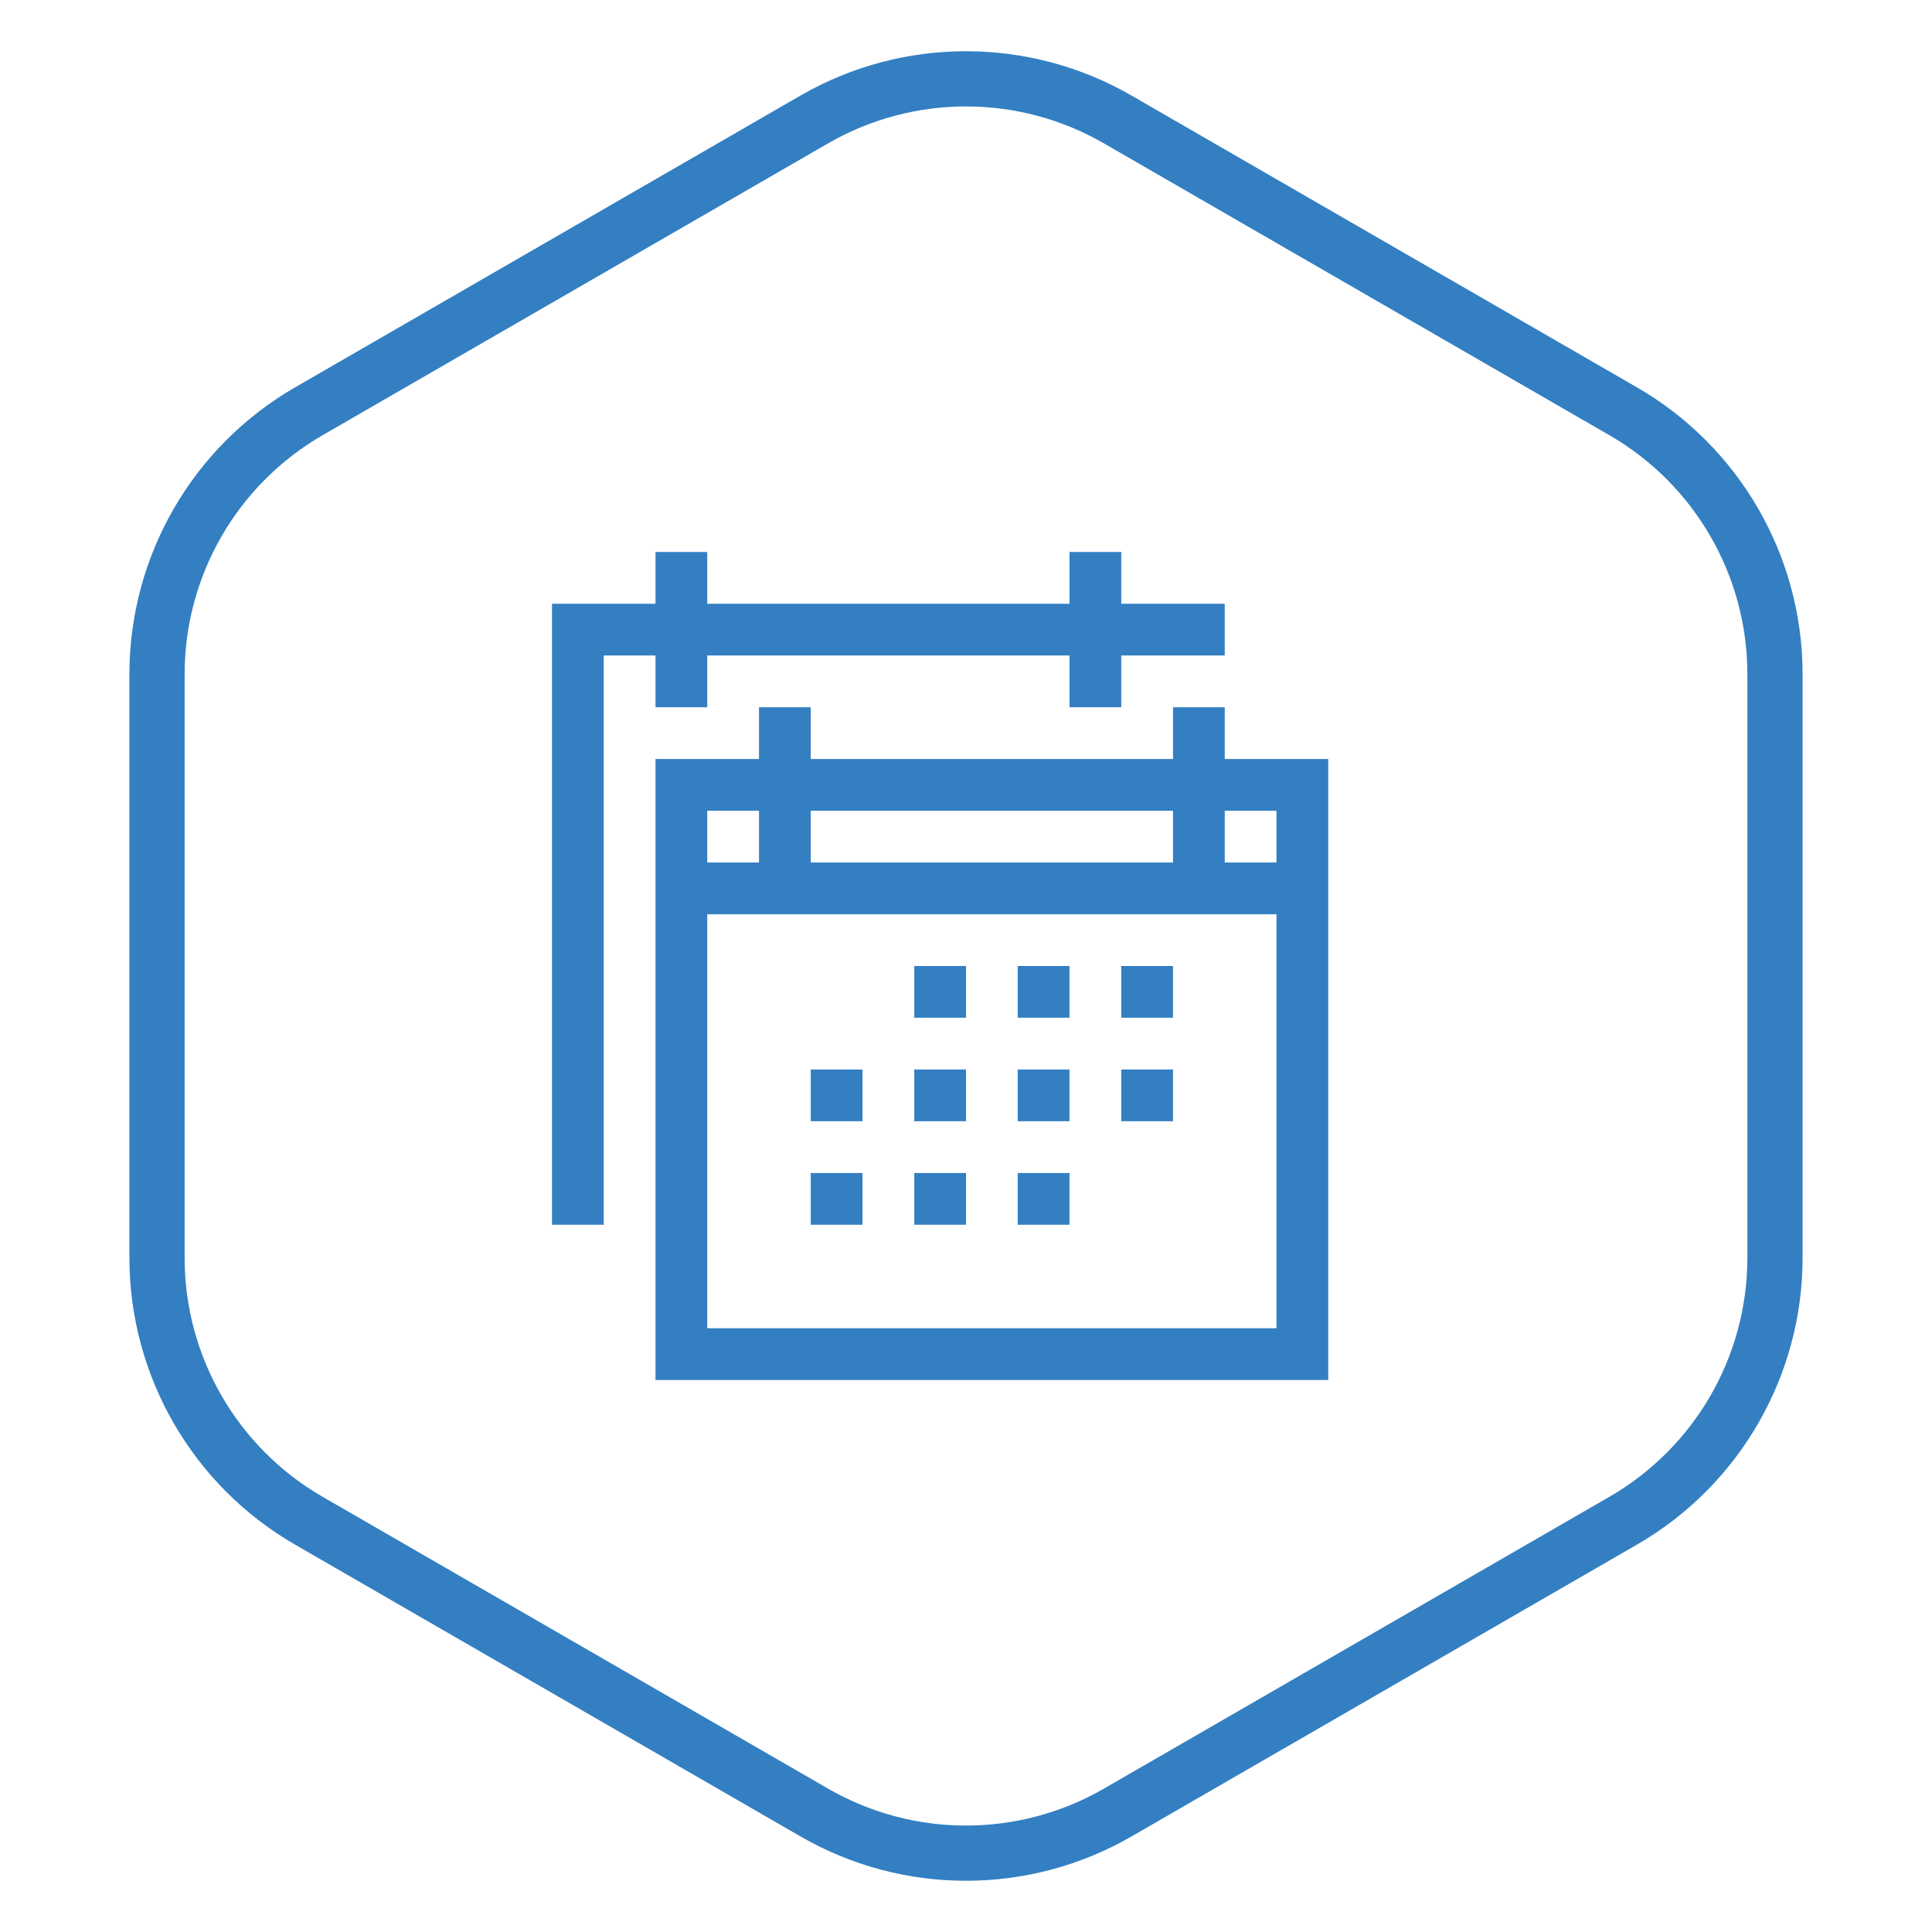 <?xml version="1.0" encoding="UTF-8"?> <svg xmlns="http://www.w3.org/2000/svg" width="70" height="70" viewBox="0 0 70 70" fill="none"><path d="M29.5 4.33C32.903 2.365 37.096 2.365 40.5 4.33L58.811 14.902C62.214 16.867 64.311 20.498 64.311 24.428V45.572C64.311 49.502 62.214 53.133 58.811 55.098L40.5 65.67C37.096 67.635 32.903 67.635 29.5 65.67L11.189 55.098C7.786 53.133 5.689 49.502 5.689 45.572V24.428C5.689 20.498 7.786 16.867 11.189 14.902L29.5 4.33Z" stroke="#337FC2" stroke-width="2"></path><g clip-path="url(#clip0_12_211)"><path d="M44.375 27.5H48.125V50H23.75V27.5H27.5V25.625H29.375V27.5H42.5V25.625H44.375V27.5ZM46.25 29.375H44.375V31.25H46.25V29.375ZM42.5 29.375H29.375V31.25H42.5V29.375ZM27.5 29.375H25.625V31.25H27.5V29.375ZM25.625 48.125H46.25V33.125H25.625V48.125ZM23.75 25.625V23.75H21.875V44.375H20V21.875H23.75V20H25.625V21.875H38.75V20H40.625V21.875H44.375V23.75H40.625V25.625H38.75V23.75H25.625V25.625H23.75ZM29.375 40.625V38.75H31.25V40.625H29.375ZM33.125 40.625V38.75H35V40.625H33.125ZM36.875 40.625V38.75H38.75V40.625H36.875ZM40.625 40.625V38.75H42.5V40.625H40.625ZM29.375 44.375V42.5H31.25V44.375H29.375ZM33.125 44.375V42.5H35V44.375H33.125ZM36.875 44.375V42.5H38.75V44.375H36.875ZM33.125 36.875V35H35V36.875H33.125ZM36.875 36.875V35H38.75V36.875H36.875ZM40.625 36.875V35H42.5V36.875H40.625Z" fill="#337FC2"></path></g><defs><clipPath id="clip0_12_211"><rect width="30" height="30" fill="white" transform="translate(20 20)"></rect></clipPath></defs></svg> 